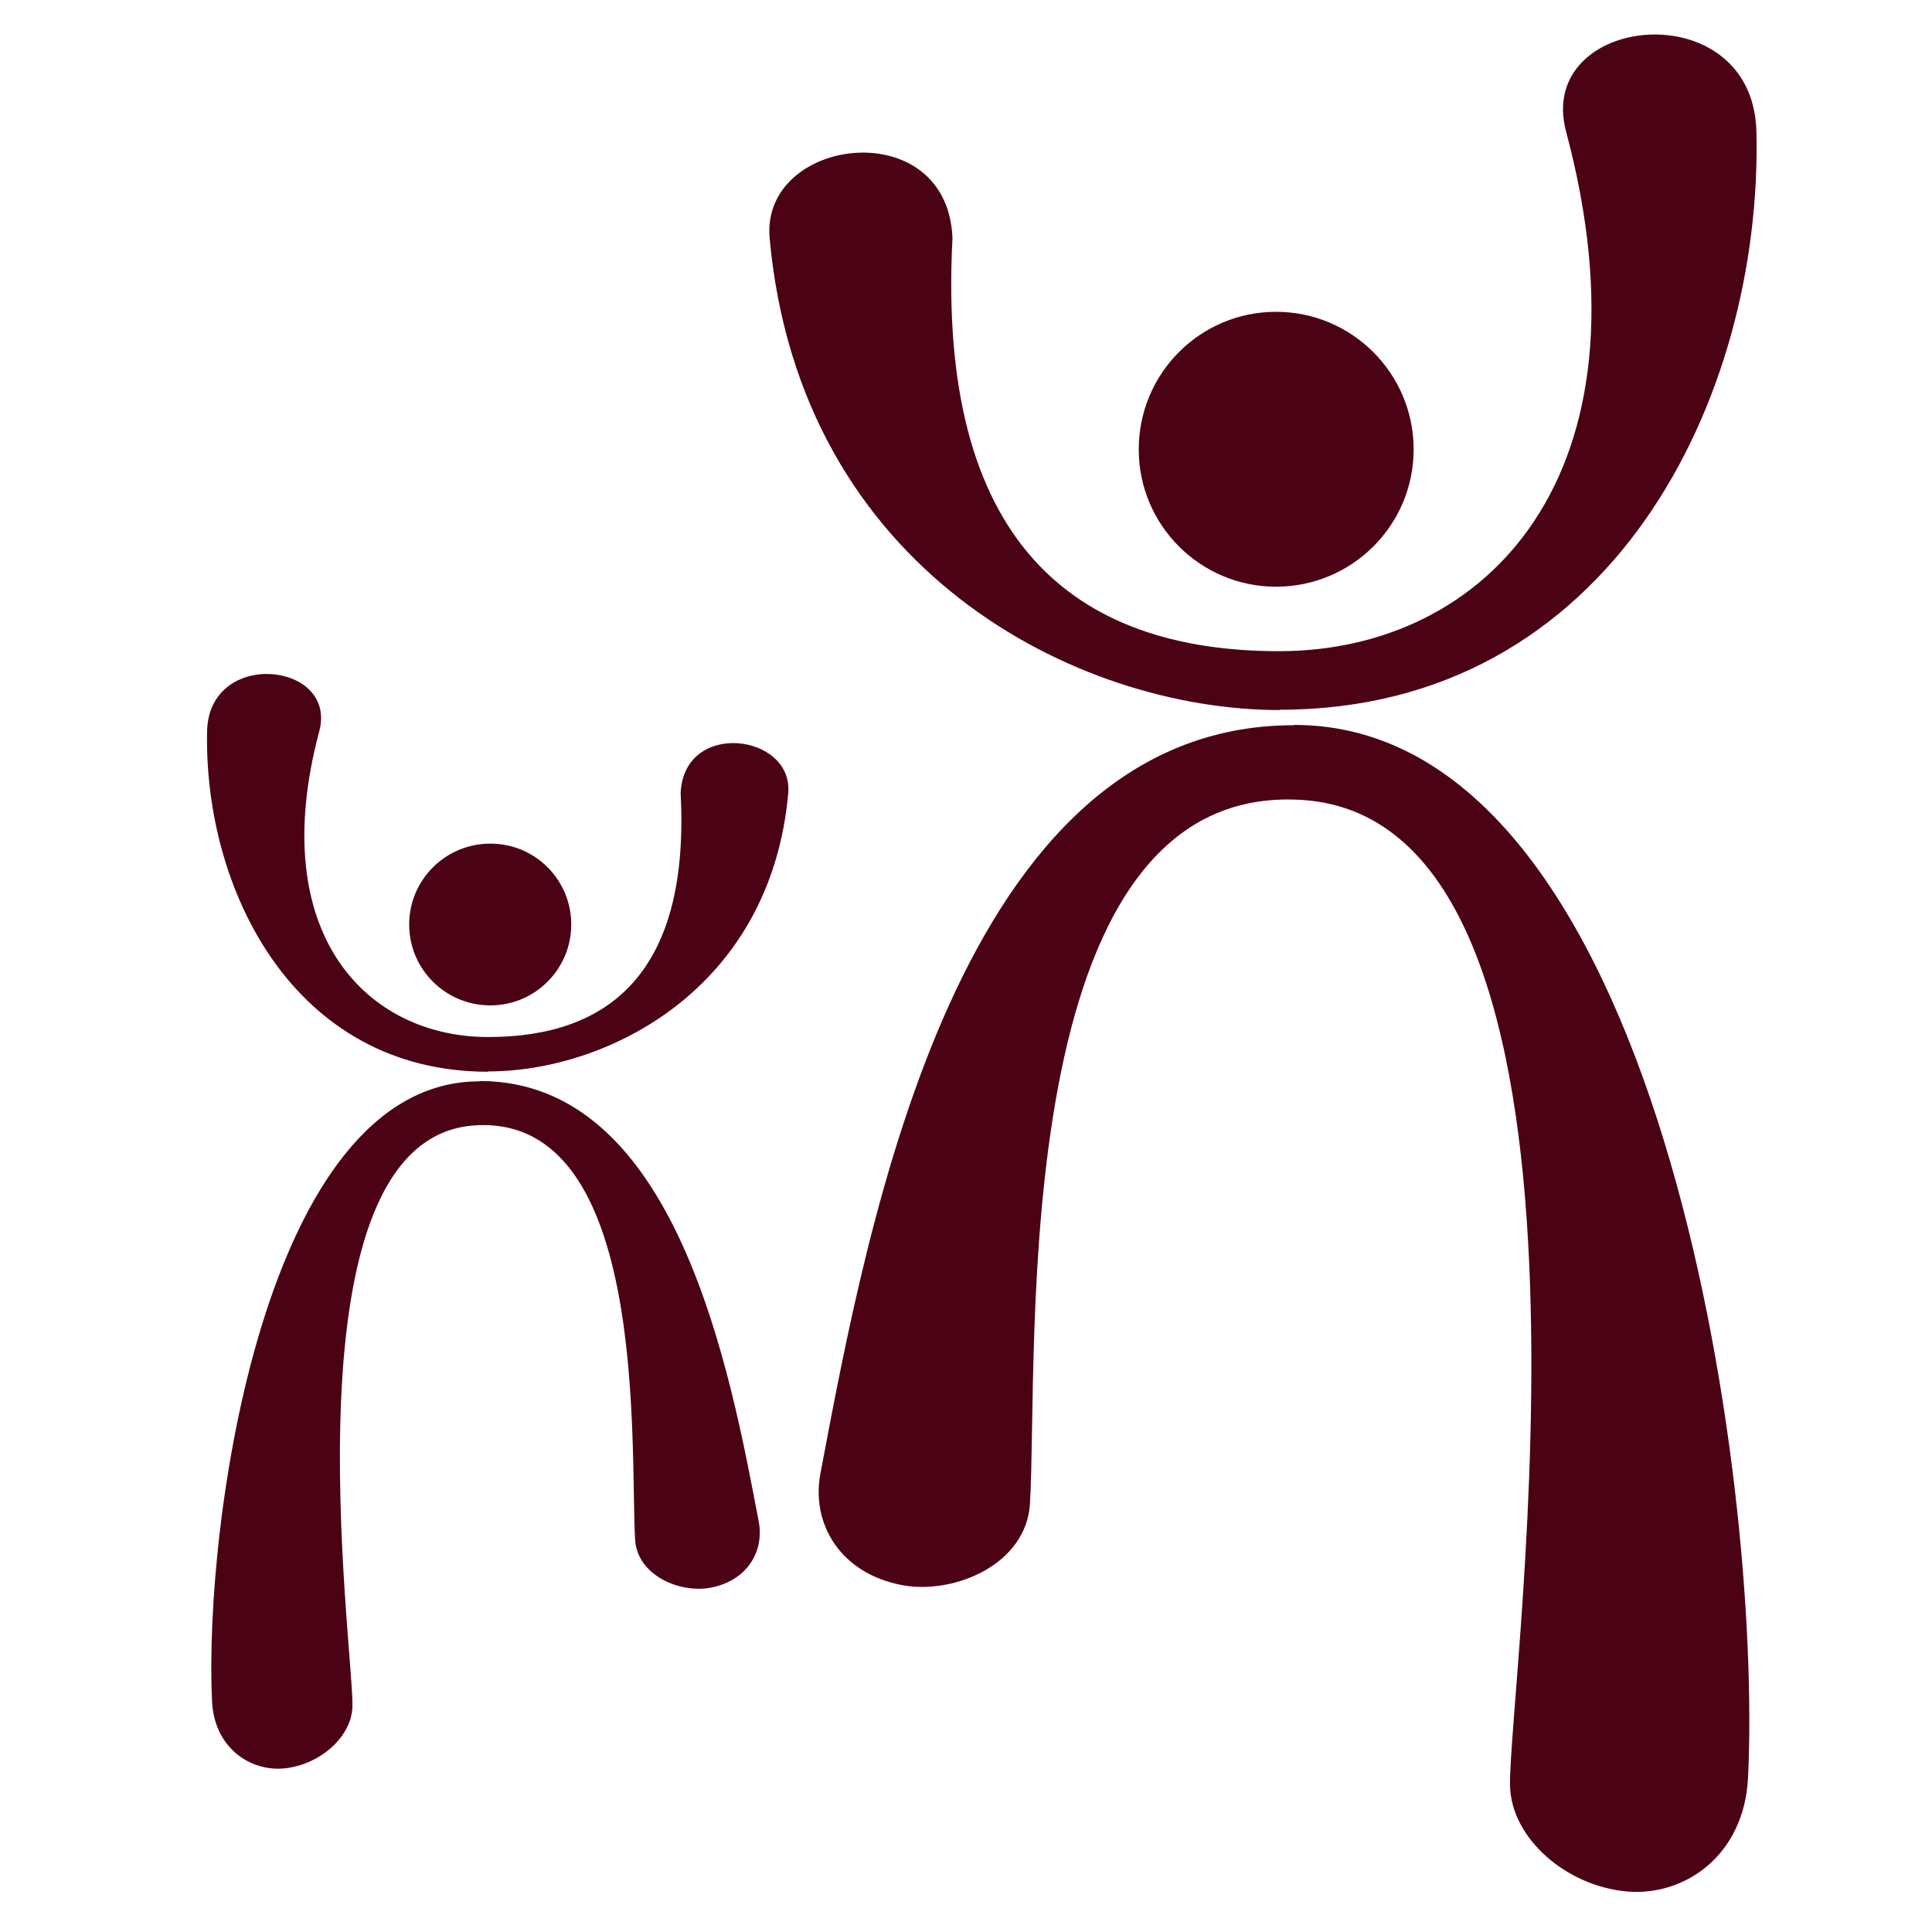 <svg width="56" height="56" viewBox="0 0 56 56" fill="none" xmlns="http://www.w3.org/2000/svg">
<path d="M37.499 21.021C27.797 21.021 25.173 35.332 23.781 42.707C23.502 44.163 24.356 45.618 26.171 45.95C27.671 46.22 29.755 45.34 29.854 43.579C30.114 39.204 29.126 22.648 37.732 23.186C47.326 23.788 43.706 48.879 43.769 51.763C43.805 53.281 45.395 54.673 47.165 54.826C48.827 54.97 50.56 53.784 50.668 51.52C51.081 42.932 48.126 21.012 37.508 21.012" fill="#4C0215"/>
<path d="M36.986 17.006C39.187 17.006 40.975 15.227 40.975 13.026C40.975 10.825 39.187 9.038 36.986 9.038C34.786 9.038 33.007 10.825 33.007 13.026C33.007 15.227 34.795 17.006 36.986 17.006Z" fill="#4C0215"/>
<path d="M37.094 20.572C46.715 20.572 51.09 11.517 50.911 3.818C50.812 -0.26 44.479 0.396 45.395 3.818C48.063 13.808 43.05 18.875 37.076 18.875C31.102 18.875 27.15 15.685 27.608 6.9C27.464 3.261 22.047 3.953 22.308 6.9C23.179 16.53 31.201 20.581 37.094 20.581" fill="#4C0215"/>
<path d="M13.908 31.334C19.622 31.334 21.167 39.761 21.993 44.109C22.155 44.962 21.661 45.825 20.583 46.022C19.702 46.184 18.472 45.663 18.409 44.63C18.256 42.052 18.84 32.305 13.773 32.619C8.123 32.969 10.252 47.747 10.216 49.454C10.198 50.352 9.255 51.17 8.213 51.26C7.233 51.34 6.209 50.649 6.146 49.31C5.904 44.253 7.638 31.343 13.899 31.343" fill="#4C0215"/>
<path d="M14.214 29.142C12.911 29.142 11.86 28.091 11.86 26.798C11.86 25.504 12.911 24.453 14.214 24.453C15.516 24.453 16.558 25.504 16.558 26.798C16.558 28.091 15.507 29.142 14.214 29.142Z" fill="#4C0215"/>
<path d="M14.151 31.065C8.473 31.065 5.904 25.729 6.003 21.192C6.057 18.794 9.785 19.18 9.255 21.192C7.683 27.076 10.638 30.059 14.151 30.059C17.663 30.059 19.999 28.181 19.729 22.998C19.81 20.851 23.008 21.264 22.847 22.998C22.335 28.675 17.609 31.056 14.142 31.056" fill="#4C0215"/>
</svg>
